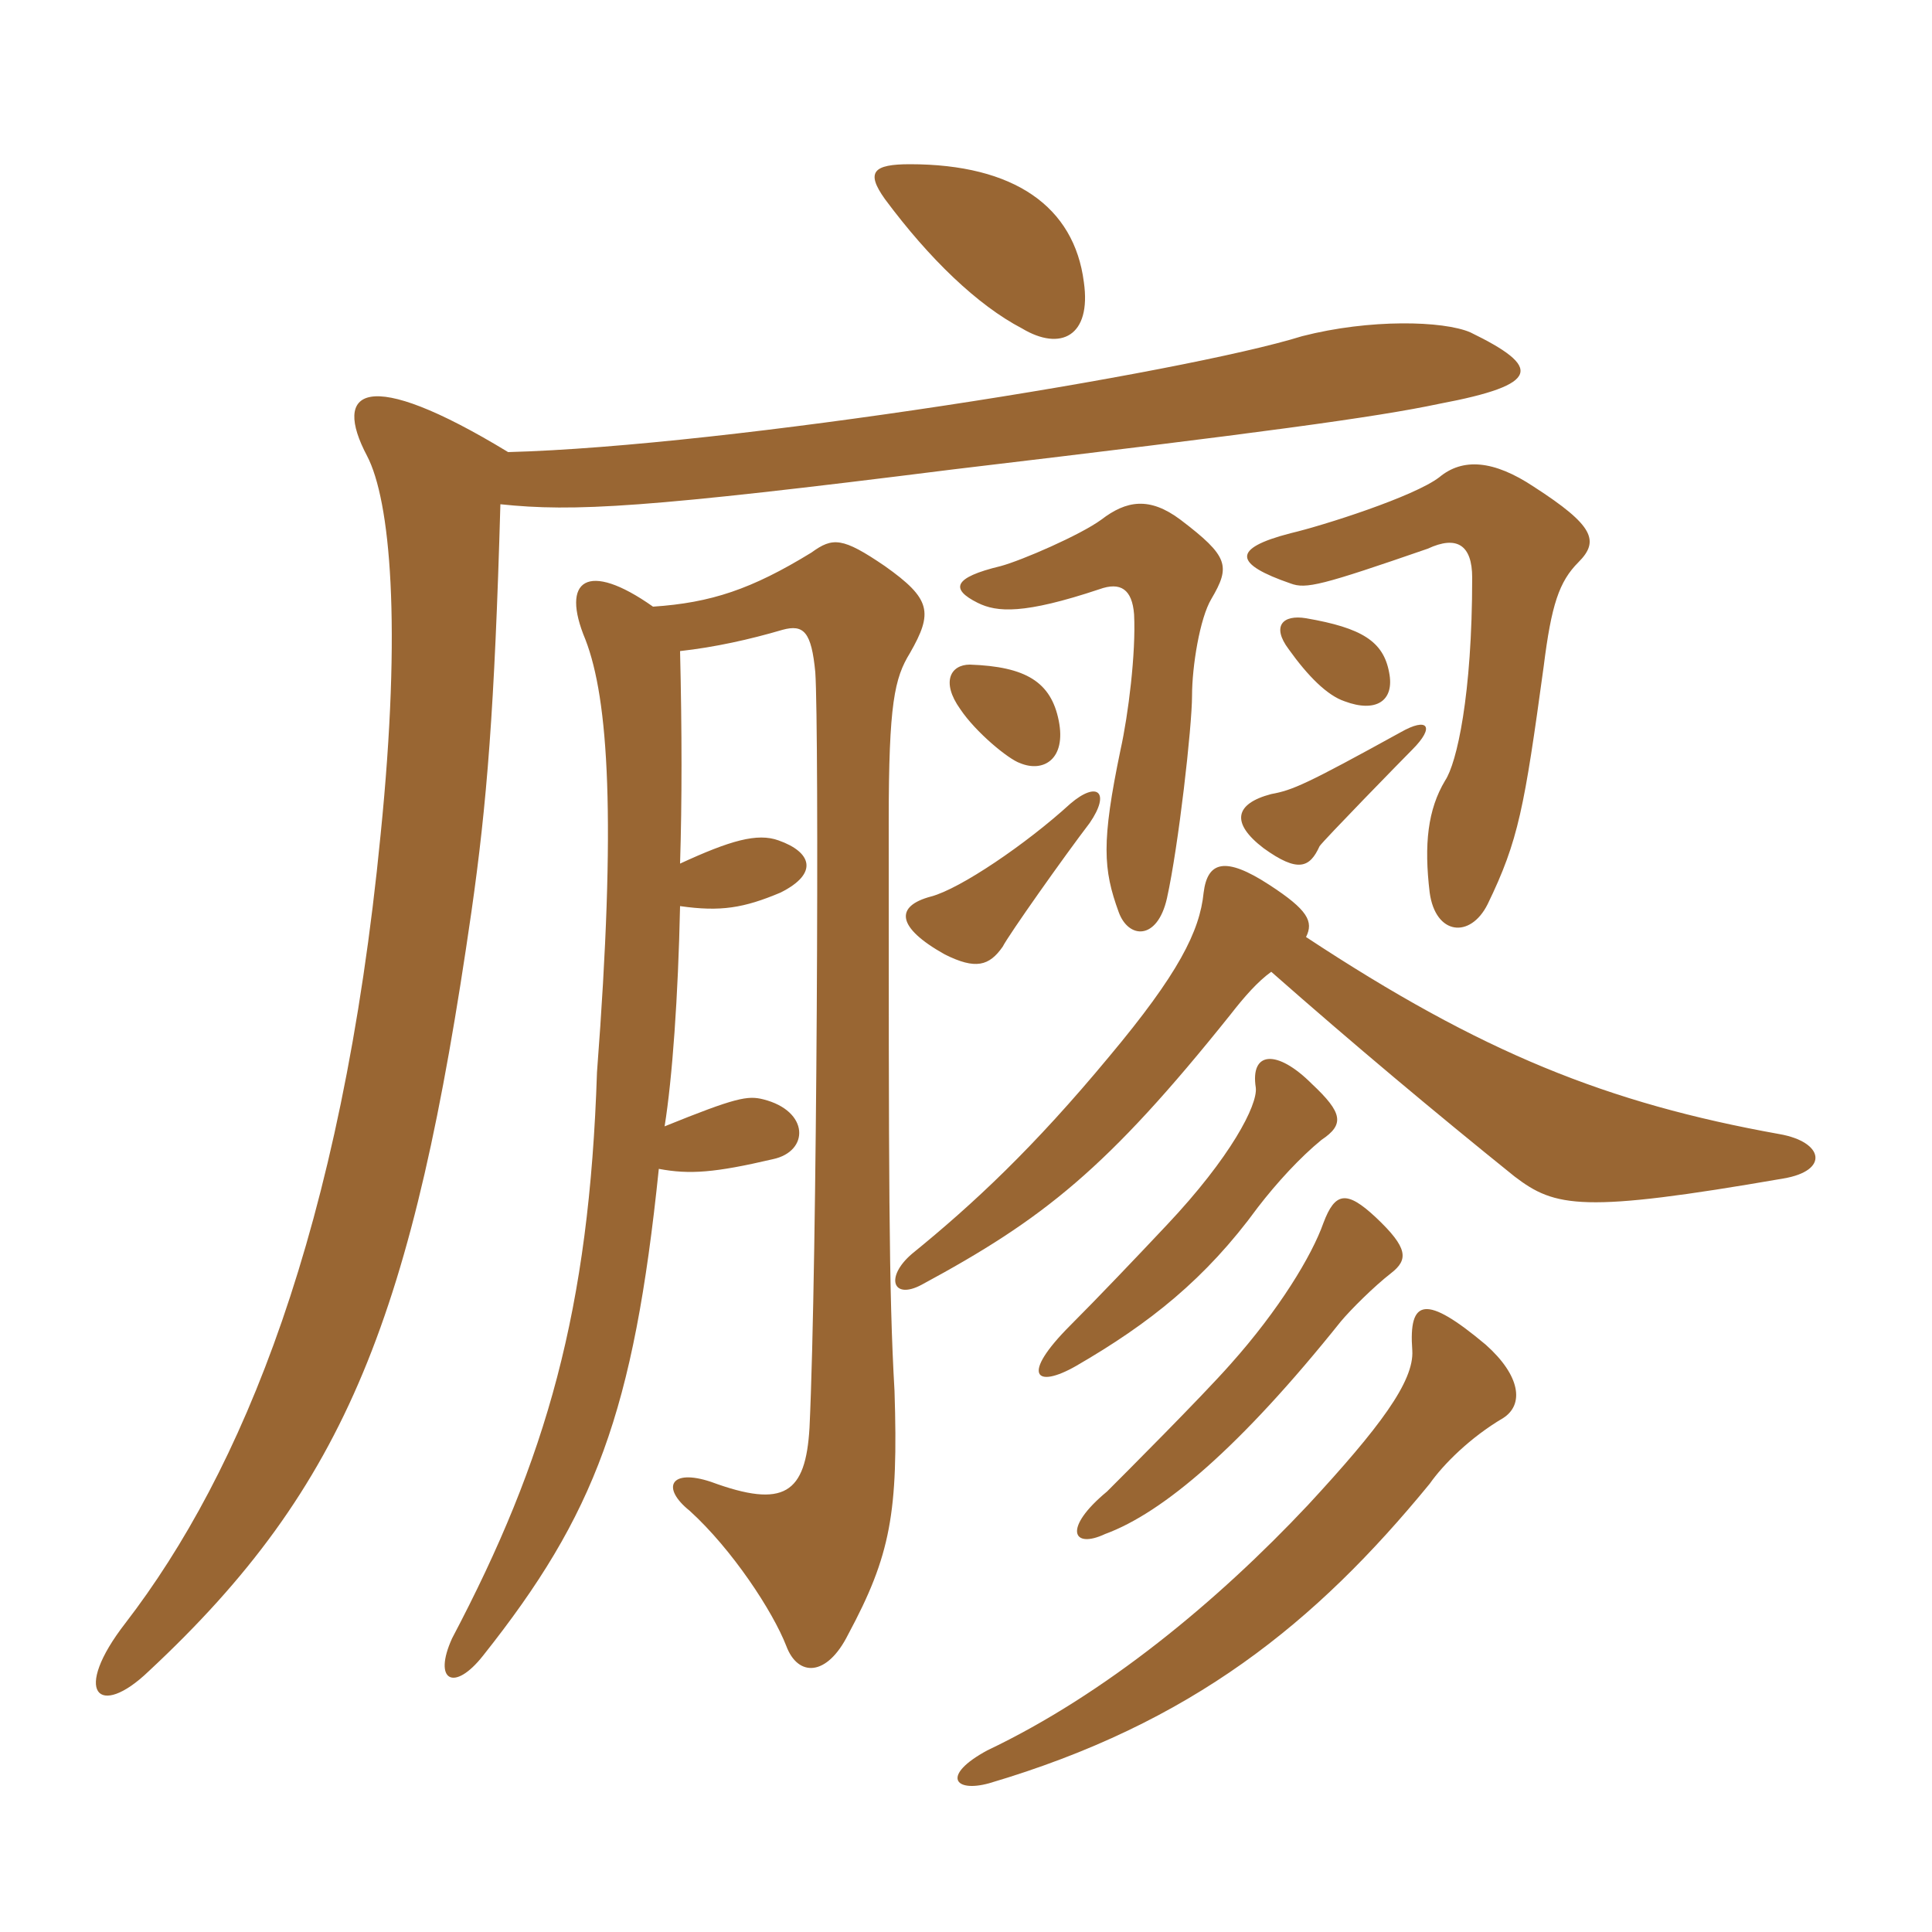 <svg xmlns="http://www.w3.org/2000/svg" xmlns:xlink="http://www.w3.org/1999/xlink" width="150" height="150"><path fill="#996633" padding="10" d="M84.15 21.90C83.40 16.05 78.75 12.75 70.65 12.75C67.80 12.75 67.20 13.35 68.70 15.45C72.15 20.10 75.90 23.70 79.35 25.50C82.35 27.30 84.75 26.10 84.15 21.90ZM39.45 35.10C28.35 28.35 25.80 30.30 28.50 35.40C30.30 38.85 31.20 48.45 29.55 64.80C26.55 95.55 18.75 114.30 9.75 126C5.55 131.40 7.65 133.50 11.55 129.75C27 115.35 32.10 102 36.60 70.80C37.80 62.40 38.40 55.05 38.85 39.15C44.55 39.75 50.10 39.45 73.95 36.45C97.95 33.60 106.80 32.40 111.75 31.35C119.70 29.85 119.70 28.50 114.15 25.80C112.05 24.90 106.35 24.75 101.10 26.10C91.95 28.95 56.55 34.65 39.45 35.10ZM116.70 110.10C118.35 109.05 118.05 106.80 115.35 104.40C110.70 100.50 109.35 100.80 109.65 104.85C109.80 107.25 107.10 110.85 101.55 116.85C94.50 124.35 85.80 131.55 76.65 135.90C73.05 137.85 74.10 139.20 76.80 138.45C92.55 133.80 102.15 126 111 115.20C112.05 113.70 114.15 111.60 116.70 110.10ZM108 98.85C109.35 97.80 109.35 96.90 106.80 94.50C104.55 92.40 103.65 92.55 102.75 94.95C101.85 97.50 99.30 101.70 95.55 105.90C93.30 108.45 87.15 114.60 85.95 115.80C82.50 118.65 83.25 120.30 85.80 119.10C90.30 117.45 96.30 112.35 104.10 102.60C104.85 101.70 106.65 99.90 108 98.85ZM102.60 88.50C104.40 87.30 104.25 86.40 101.85 84.15C99.15 81.45 97.05 81.60 97.50 84.45C97.65 85.80 95.55 89.85 90.60 95.10C88.20 97.65 85.20 100.80 83.10 102.90C79.20 106.80 80.40 107.85 83.55 106.05C89.25 102.75 93.60 99.30 97.65 93.75C99.15 91.80 100.95 89.85 102.60 88.50ZM101.40 72.75C102 71.55 101.55 70.65 98.55 68.70C95.10 66.45 93.75 66.90 93.45 69.30C93.15 72.30 91.50 75.60 86.10 82.05C80.25 89.10 75.60 93.45 70.80 97.35C68.70 99.15 69.30 100.95 71.55 99.75C81 94.65 85.95 90.75 95.55 78.75C96.60 77.40 97.65 76.20 98.70 75.45C105 81 111.45 86.40 117.60 91.35C120.75 93.75 122.85 94.20 138.45 91.50C142.05 90.90 141.60 88.65 138.15 88.05C124.80 85.65 115.05 81.75 101.40 72.75ZM84.60 63.90C86.25 61.50 85.20 60.60 83.10 62.40C79.65 65.55 74.55 69 72.30 69.60C69.45 70.35 69.60 72 73.35 74.10C75.75 75.30 76.80 75 77.85 73.50C78.30 72.60 82.65 66.45 84.60 63.90ZM52.80 67.05C52.95 62.25 52.95 56.85 52.80 50.55C55.50 50.25 58.20 49.65 60.75 48.90C62.40 48.45 63 49.05 63.30 52.20C63.60 56.70 63.45 98.10 62.85 110.85C62.55 115.95 60.90 117.15 55.20 115.05C52.05 114 51.30 115.50 53.55 117.30C56.85 120.30 60 125.10 61.05 127.80C61.95 130.20 64.20 130.20 65.85 126.90C69.15 120.75 69.75 117.45 69.45 108C69 100.20 69 91.50 69 63.75C69 54.60 69.45 52.65 70.65 50.70C72.45 47.55 72.30 46.50 68.70 43.95C65.40 41.70 64.65 41.70 63 42.90C58.35 45.75 55.20 46.80 50.70 47.10C45.60 43.50 43.50 45 45.45 49.65C47.25 54.30 47.85 63.60 46.35 83.25C45.75 101.70 42.45 113.25 35.10 127.20C33.60 130.50 35.25 131.40 37.50 128.55C46.20 117.60 49.20 109.65 51.15 90.75C53.55 91.20 55.50 91.05 60 90C62.85 89.40 62.85 86.25 59.25 85.35C58.05 85.05 57.15 85.20 51.60 87.45C52.20 83.70 52.65 77.40 52.80 70.35C55.95 70.80 57.75 70.50 60.60 69.30C63.60 67.80 63 66.15 60.45 65.25C58.80 64.65 56.70 65.25 52.80 67.05ZM109.65 58.20C111.45 56.40 110.85 55.65 108.75 56.85C101.40 60.90 100.35 61.35 98.70 61.65C95.85 62.40 95.55 63.90 98.10 65.85C100.80 67.80 101.70 67.35 102.45 65.70C102.75 65.25 108.90 58.95 109.65 58.20ZM82.20 55.95C81.60 52.95 79.65 51.75 75.30 51.60C73.80 51.60 73.05 52.95 74.55 55.05C75.75 56.85 78.30 58.95 79.20 59.25C81 60 82.80 58.95 82.20 55.95ZM94.05 46.50C95.55 43.95 95.40 43.20 91.65 40.35C89.25 38.55 87.45 38.85 85.50 40.35C83.85 41.55 79.35 43.50 77.70 43.95C73.95 44.85 73.80 45.75 75.90 46.80C77.40 47.55 79.50 47.70 85.35 45.75C87 45.15 87.90 45.75 88.05 47.70C88.20 50.70 87.60 55.50 87 58.20C85.50 65.40 85.65 67.50 86.85 70.80C87.60 72.90 89.85 73.05 90.60 69.75C91.50 65.70 92.55 56.40 92.55 54C92.55 51.75 93.15 48 94.05 46.50ZM122.55 43.65C124.20 42 123.75 40.80 119.10 37.80C115.95 35.70 113.55 35.55 111.75 37.05C109.80 38.55 102.75 40.80 100.20 41.40C95.55 42.60 95.85 43.80 100.20 45.30C101.40 45.75 102.60 45.45 110.85 42.60C113.10 41.55 114.30 42.30 114.30 44.85C114.30 54 113.10 59.25 112.20 60.60C110.85 62.85 110.55 65.55 111 69.30C111.45 72.60 114.15 72.90 115.50 70.20C117.90 65.25 118.35 62.70 119.85 51.75C120.45 46.95 121.05 45.15 122.55 43.65ZM107.85 52.20C107.40 49.80 105.75 48.75 101.40 48C99.60 47.70 98.70 48.60 100.05 50.40C101.55 52.50 103.05 54 104.40 54.45C106.80 55.35 108.30 54.45 107.85 52.20Z"/></svg>